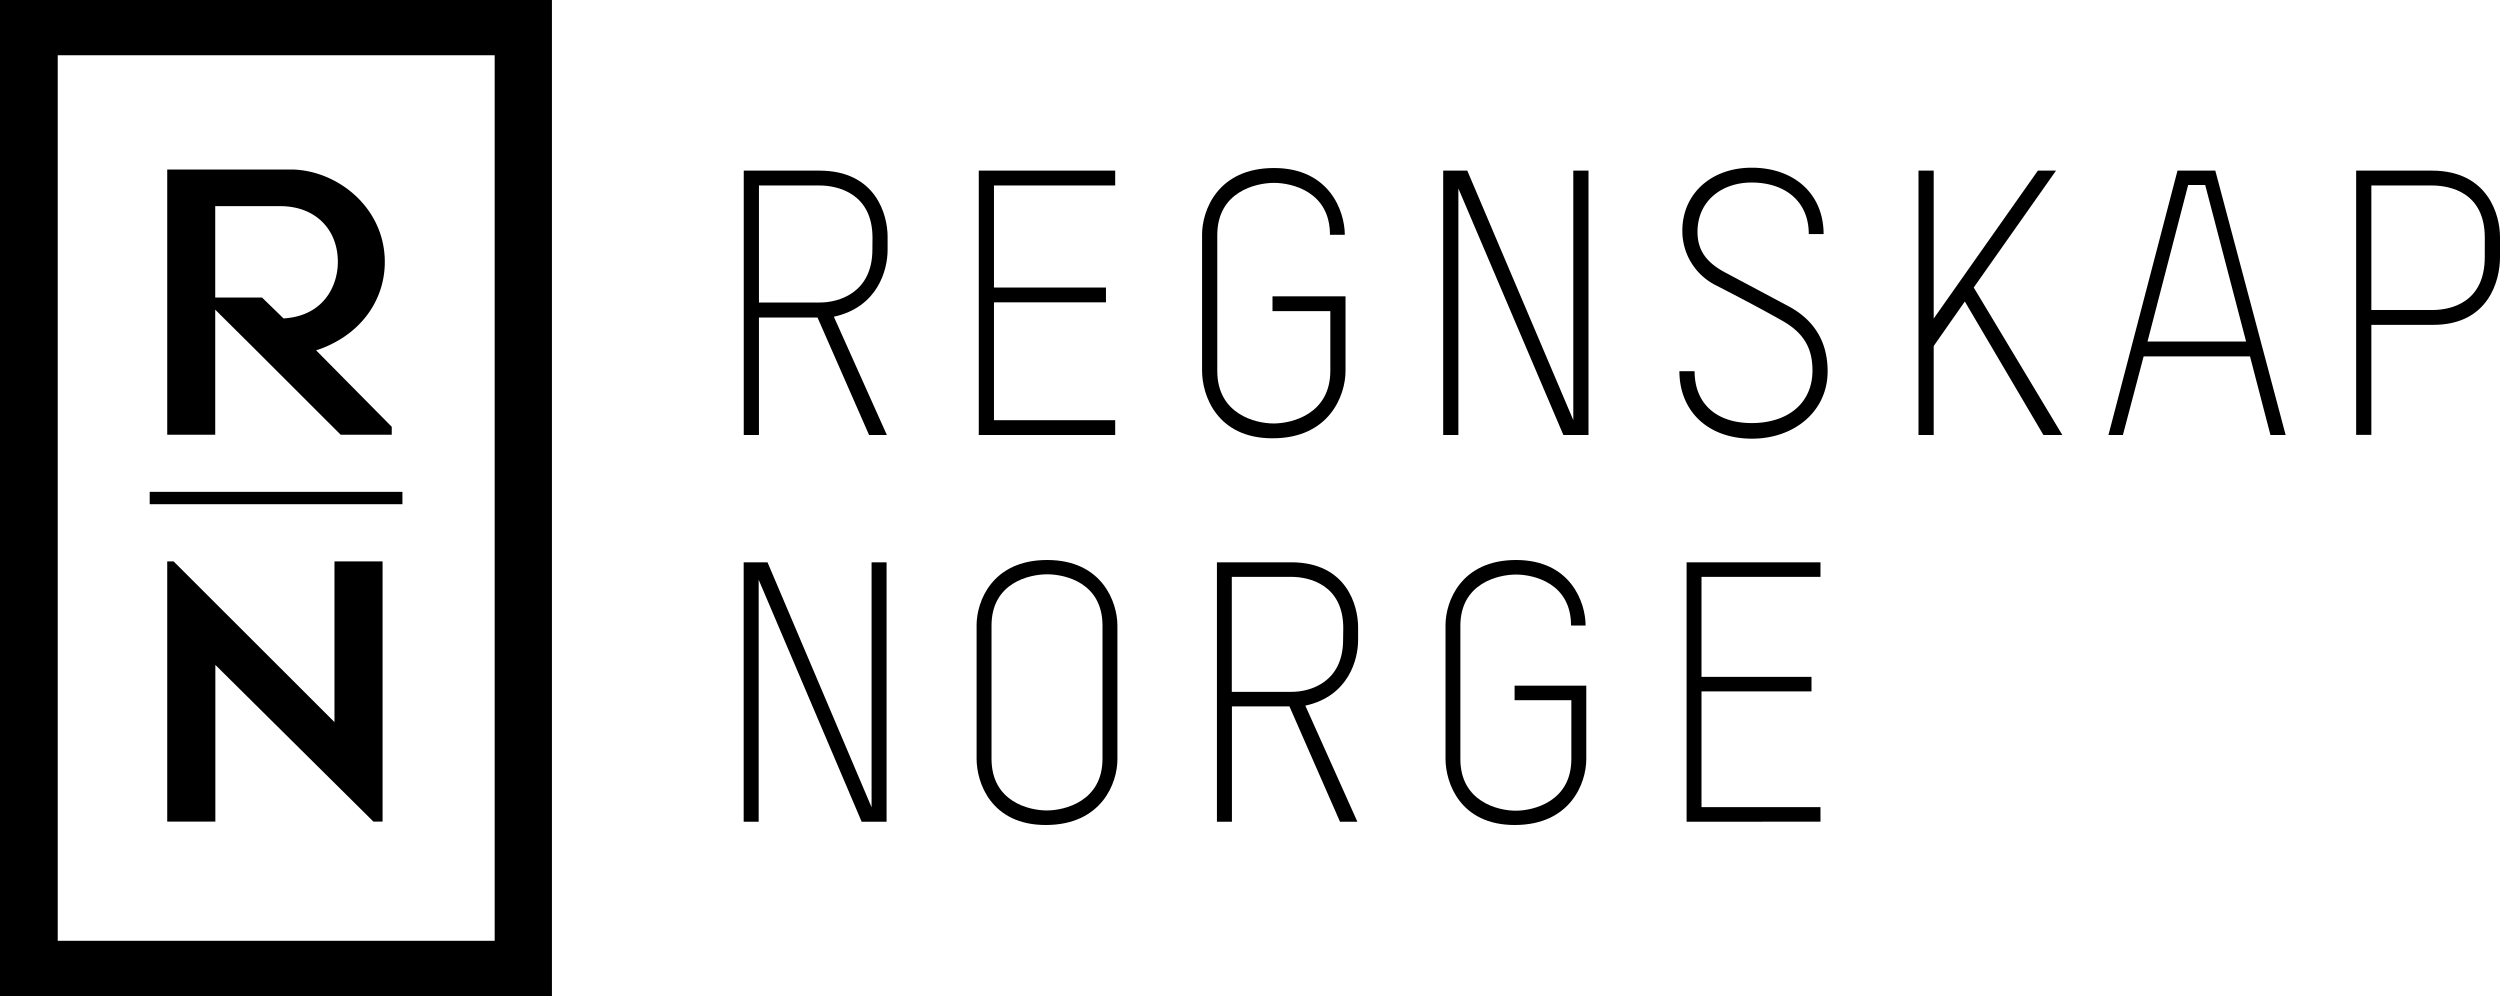 <svg xmlns="http://www.w3.org/2000/svg" viewBox="0 0 1000 398.42"><title>Asset 1</title><g id="Layer_2" data-name="Layer 2"><g id="Layer_1-2" data-name="Layer 1"><path d="M220.77,0H0V398.42H220.77Zm-22.9,376.32H23.09V22.1H197.87Z"/><path d="M347.63,174,327,127H303.58v47H297.5V68.25h30.25c22.69,0,27.29,17.8,27.29,26.4V100c0,7.86-3.85,22.83-21.5,26.69l21.2,47.3ZM349,95.09c0-17.64-13.79-20.9-21.21-20.9H303.58V121h24.47c7.42,0,20.91-3.85,20.91-21.2Z"/><path d="M391.51,174V68.25h54.57v5.94H397.59V115h44.79v5.94H397.59v47.15h48.49V174Z"/><path d="M509,175.32c-22.24,0-28.17-17.2-28.17-27V93.76c0-9.34,6.08-26.55,28.76-26.55,22.25,0,28.33,17.36,28.33,26.7h-5.93c0-17.2-15.13-20.76-22.4-20.76s-22.68,3.56-22.68,20.91v54.27c0,17.35,15.27,21.06,22.54,21.06s22.68-3.71,22.68-21.06V124.45H509v-5.93h29.21v30C538.16,158.12,531.79,175.32,509,175.32Z"/><path d="M625.35,174l-42-98.61V174h-6.07V68.25h9.63l42.41,99.8V68.25h6.08V174Z"/><path d="M700.82,175.47c-18.09,0-29.06-11.42-29.06-27h6.08c0,13.05,8.75,20.76,22.83,20.76,14.39,0,24.32-7.86,24.32-21.06,0-9-3.56-15.12-12.3-20-9.2-5.19-17.21-9.34-26.4-14.08a24.29,24.29,0,0,1-13.35-21.8c0-14.68,11.42-25.21,27.73-25.21,17.06,0,28.77,10.53,28.77,26.54h-5.93c0-13.35-9.79-20.61-22.84-20.61C688.51,73,679,80.56,679,92.72c0,7.27,3.41,12.31,11.42,16.46l25.06,13.35c11,5.93,15.57,15.12,15.57,25.95C731.07,164.64,717.58,175.47,700.82,175.47Z"/><path d="M817.37,174,785.93,120.6l-12.45,17.8V174H767.4V68.25h6.08v59.17l41.67-59.17h7.26L789.49,115l35.44,59Z"/><path d="M908.18,174,900,142.55H857.46L849.16,174h-5.78L871,68.25h15.12L914.26,174ZM882.08,74h-6.82L859,136.62h39.44Z"/><path d="M973.31,129.94H948.54v44h-6.08V68.25h30.25c22.69,0,27.29,18,27.29,26.55V103C1000,112,995.55,129.94,973.31,129.94Zm20.61-34.85c0-18.09-13.79-20.9-21.21-20.9H948.54V124H973c7.42,0,20.91-3,20.91-21.2Z"/><path d="M344.66,328.69,303.47,231.9v96.79h-6V224.92H307l41.63,98v-98h6V328.69Z"/><path d="M418.29,330c-21.83,0-27.65-16.88-27.65-26.49V250c0-9.17,6-26,28.23-26,22,0,28.09,16.88,28.09,26.2v53.55C447,313.12,440.7,330,418.29,330ZM441,250.24c0-17.17-15-20.52-22.12-20.52s-22.27,3.35-22.27,20.52v53.27c0,17.17,15,20.67,22.13,20.67S441,320.54,441,303.51Z"/><path d="M536,328.69l-20.23-46.14h-23v46.14h-6V224.92h29.69c22.27,0,26.78,17.46,26.78,25.9v5.24c0,7.72-3.79,22.42-21.11,26.2l20.82,46.43Zm1.31-77.43c0-17.32-13.54-20.52-20.81-20.52H492.72v46h24c7.28,0,20.52-3.78,20.52-20.81Z"/><path d="M605.86,330c-21.83,0-27.65-16.88-27.65-26.49V250c0-9.17,6-26,28.23-26,21.83,0,27.8,17,27.8,26.2h-5.82c0-16.89-14.85-20.38-22-20.38s-22.27,3.49-22.27,20.52v53.27c0,17,15,20.67,22.13,20.67s22.26-3.64,22.26-20.67V280.08h-22.7v-5.82h28.67v29.39C634.53,313.12,628.27,330,605.86,330Z"/><path d="M674.64,328.69V224.92h53.55v5.82H680.6v40h44v5.82h-44v46.29h47.59v5.82Z"/><rect x="59.88" y="196.74" width="101.09" height="4.94"/><path d="M126.44,140.13a40.4,40.4,0,0,0,6.36-2.59C146,131,153.92,118.72,153.92,104.8c0-22.12-19.49-37-37.71-37h-.53c-.12,0-.4,0-12.76,0l-34.86,0H66.89V173.9h19.2V82.46h26.05c13.72,0,23,9,23,22.34,0,8.62-4.68,19.57-17.85,22.09a37.67,37.67,0,0,1-3.87.49L104.8,119H85.38l0,4.16L101,138.67h0l35.28,35.23H156.7v-3.18Z"/><polygon points="133.79 224.57 133.79 288.84 133.76 288.8 69.45 224.57 66.89 224.57 66.89 328.64 86.14 328.64 86.14 265.96 149.02 328.3 149.36 328.64 153.03 328.64 153.03 224.57 133.79 224.57"/></g></g></svg>